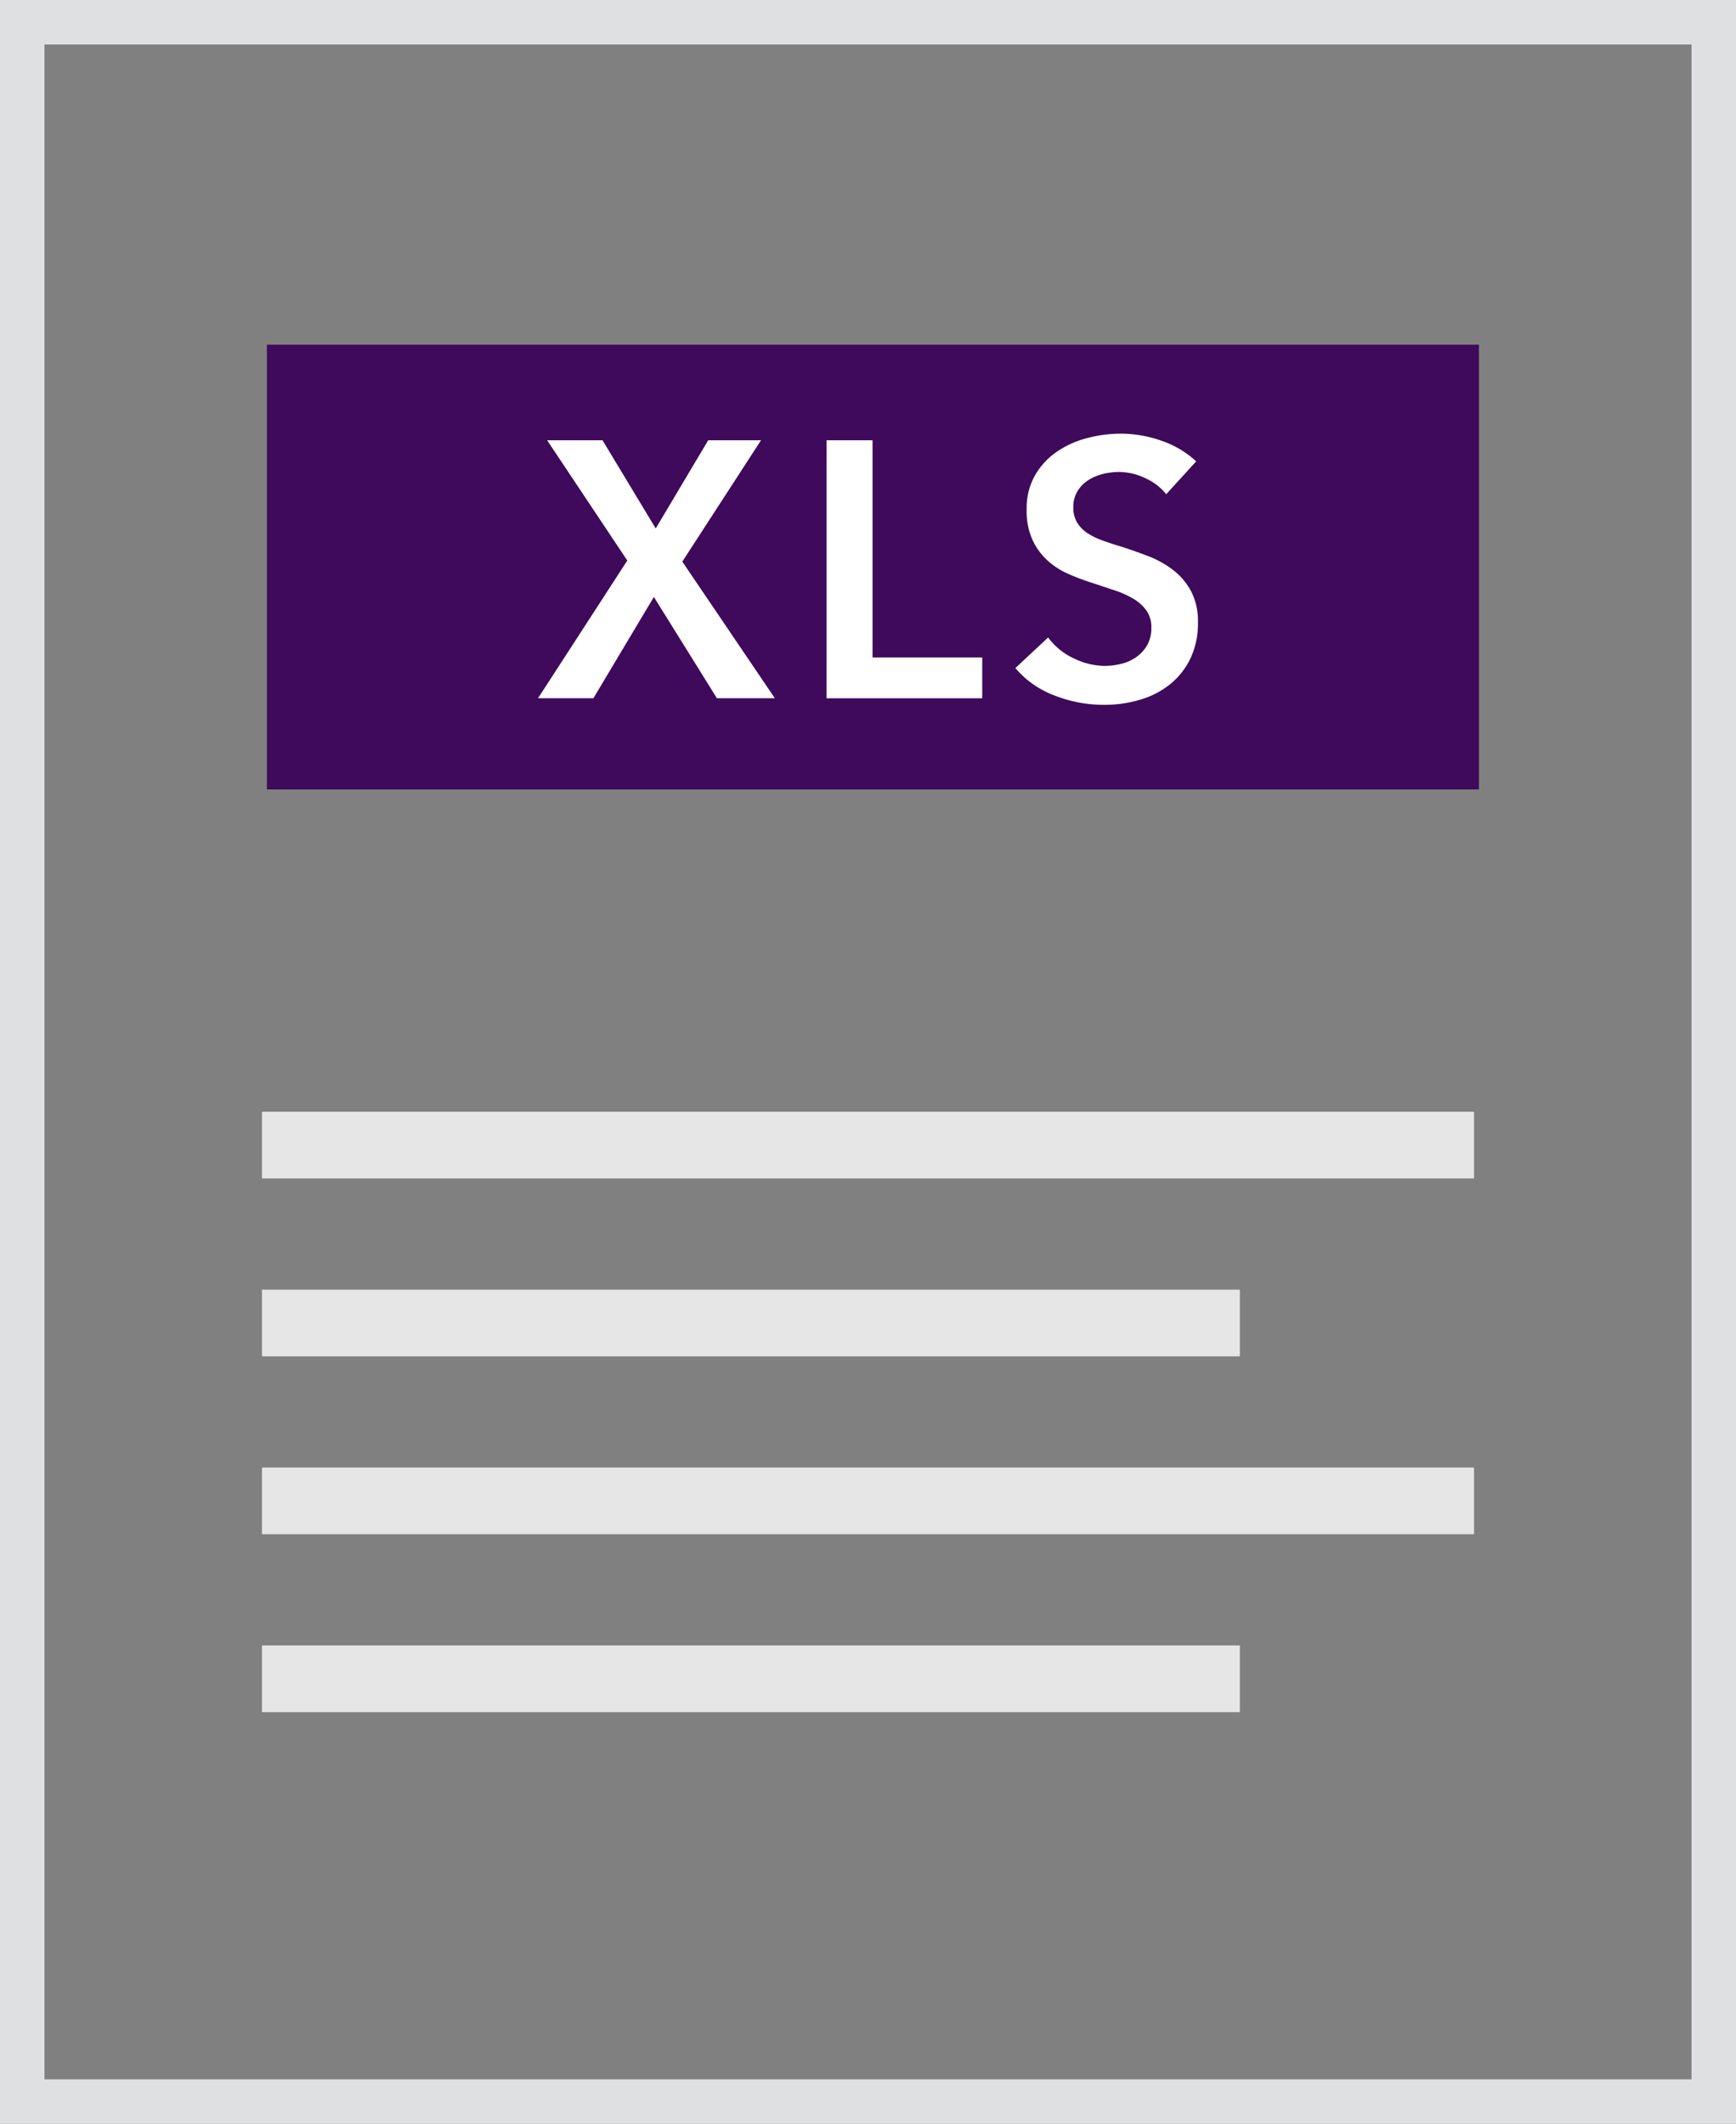 <svg xmlns="http://www.w3.org/2000/svg" width="156.12" height="191.011"><rect width="100%" height="100%" fill="#808080" stroke="none"/><g data-name="Group 10866"><g data-name="Group 10864"><path data-name="Rectangle 1434" fill="#3F0A5B" d="M24.001 30.999h109v40h-109z"/><path data-name="Path 10007" d="M2 2v187.011h152.12V2H2z" fill="none" stroke="#dee0e2" stroke-width="4"/><path data-name="Line 101" fill="none" stroke="#e6e6e6" stroke-width="6" d="M23.56 102.987h109m-109 32h109"/><path data-name="Line 102" fill="none" stroke="#e6e6e6" stroke-width="6" d="M23.559 118.987H111.5m-87.941 32H111.5"/><path data-name="Path 10015" d="M56.413 50.413l-7.208-10.815h4.981l4.784 7.93 4.719-7.93h4.749l-7.077 10.913 8.323 12.288h-5.21l-5.669-9.11-5.44 9.11h-4.98zm17.926-10.815h4.129v19.531h9.864v3.673H74.336zm30.541 4.85a5.013 5.013 0 00-1.852-1.425 5.524 5.524 0 00-2.406-.574 5.925 5.925 0 00-1.442.18 4.4 4.4 0 00-1.311.557 3.079 3.079 0 00-.964.983 2.708 2.708 0 00-.38 1.456 2.605 2.605 0 00.327 1.344 2.981 2.981 0 00.9.95 6.129 6.129 0 001.393.688q.819.3 1.8.59 1.114.36 2.31.819a8.948 8.948 0 012.2 1.216 6.008 6.008 0 011.638 1.9 5.793 5.793 0 01.639 2.85 7.277 7.277 0 01-.688 3.263 6.728 6.728 0 01-1.839 2.313 7.825 7.825 0 01-2.687 1.376 11.305 11.305 0 01-3.244.458 12.179 12.179 0 01-4.422-.834 8.544 8.544 0 01-3.539-2.473l2.949-2.753a5.923 5.923 0 002.28 1.868 6.412 6.412 0 002.8.688 6.328 6.328 0 001.475-.18 3.931 3.931 0 001.36-.606 3.4 3.4 0 00.983-1.065 3.084 3.084 0 00.38-1.589 2.587 2.587 0 00-.431-1.524 3.81 3.81 0 00-1.147-1.049 8.232 8.232 0 00-1.7-.773l-2.064-.688a20.454 20.454 0 01-2.1-.786 6.955 6.955 0 01-1.886-1.21 5.859 5.859 0 01-1.36-1.86 6.333 6.333 0 01-.524-2.736 6 6 0 01.739-3.05A6.523 6.523 0 0195 40.658a8.6 8.6 0 012.723-1.245 11.878 11.878 0 013.1-.41 11.031 11.031 0 013.588.622 8.768 8.768 0 013.162 1.868z" fill="#fff"/></g></g></svg>